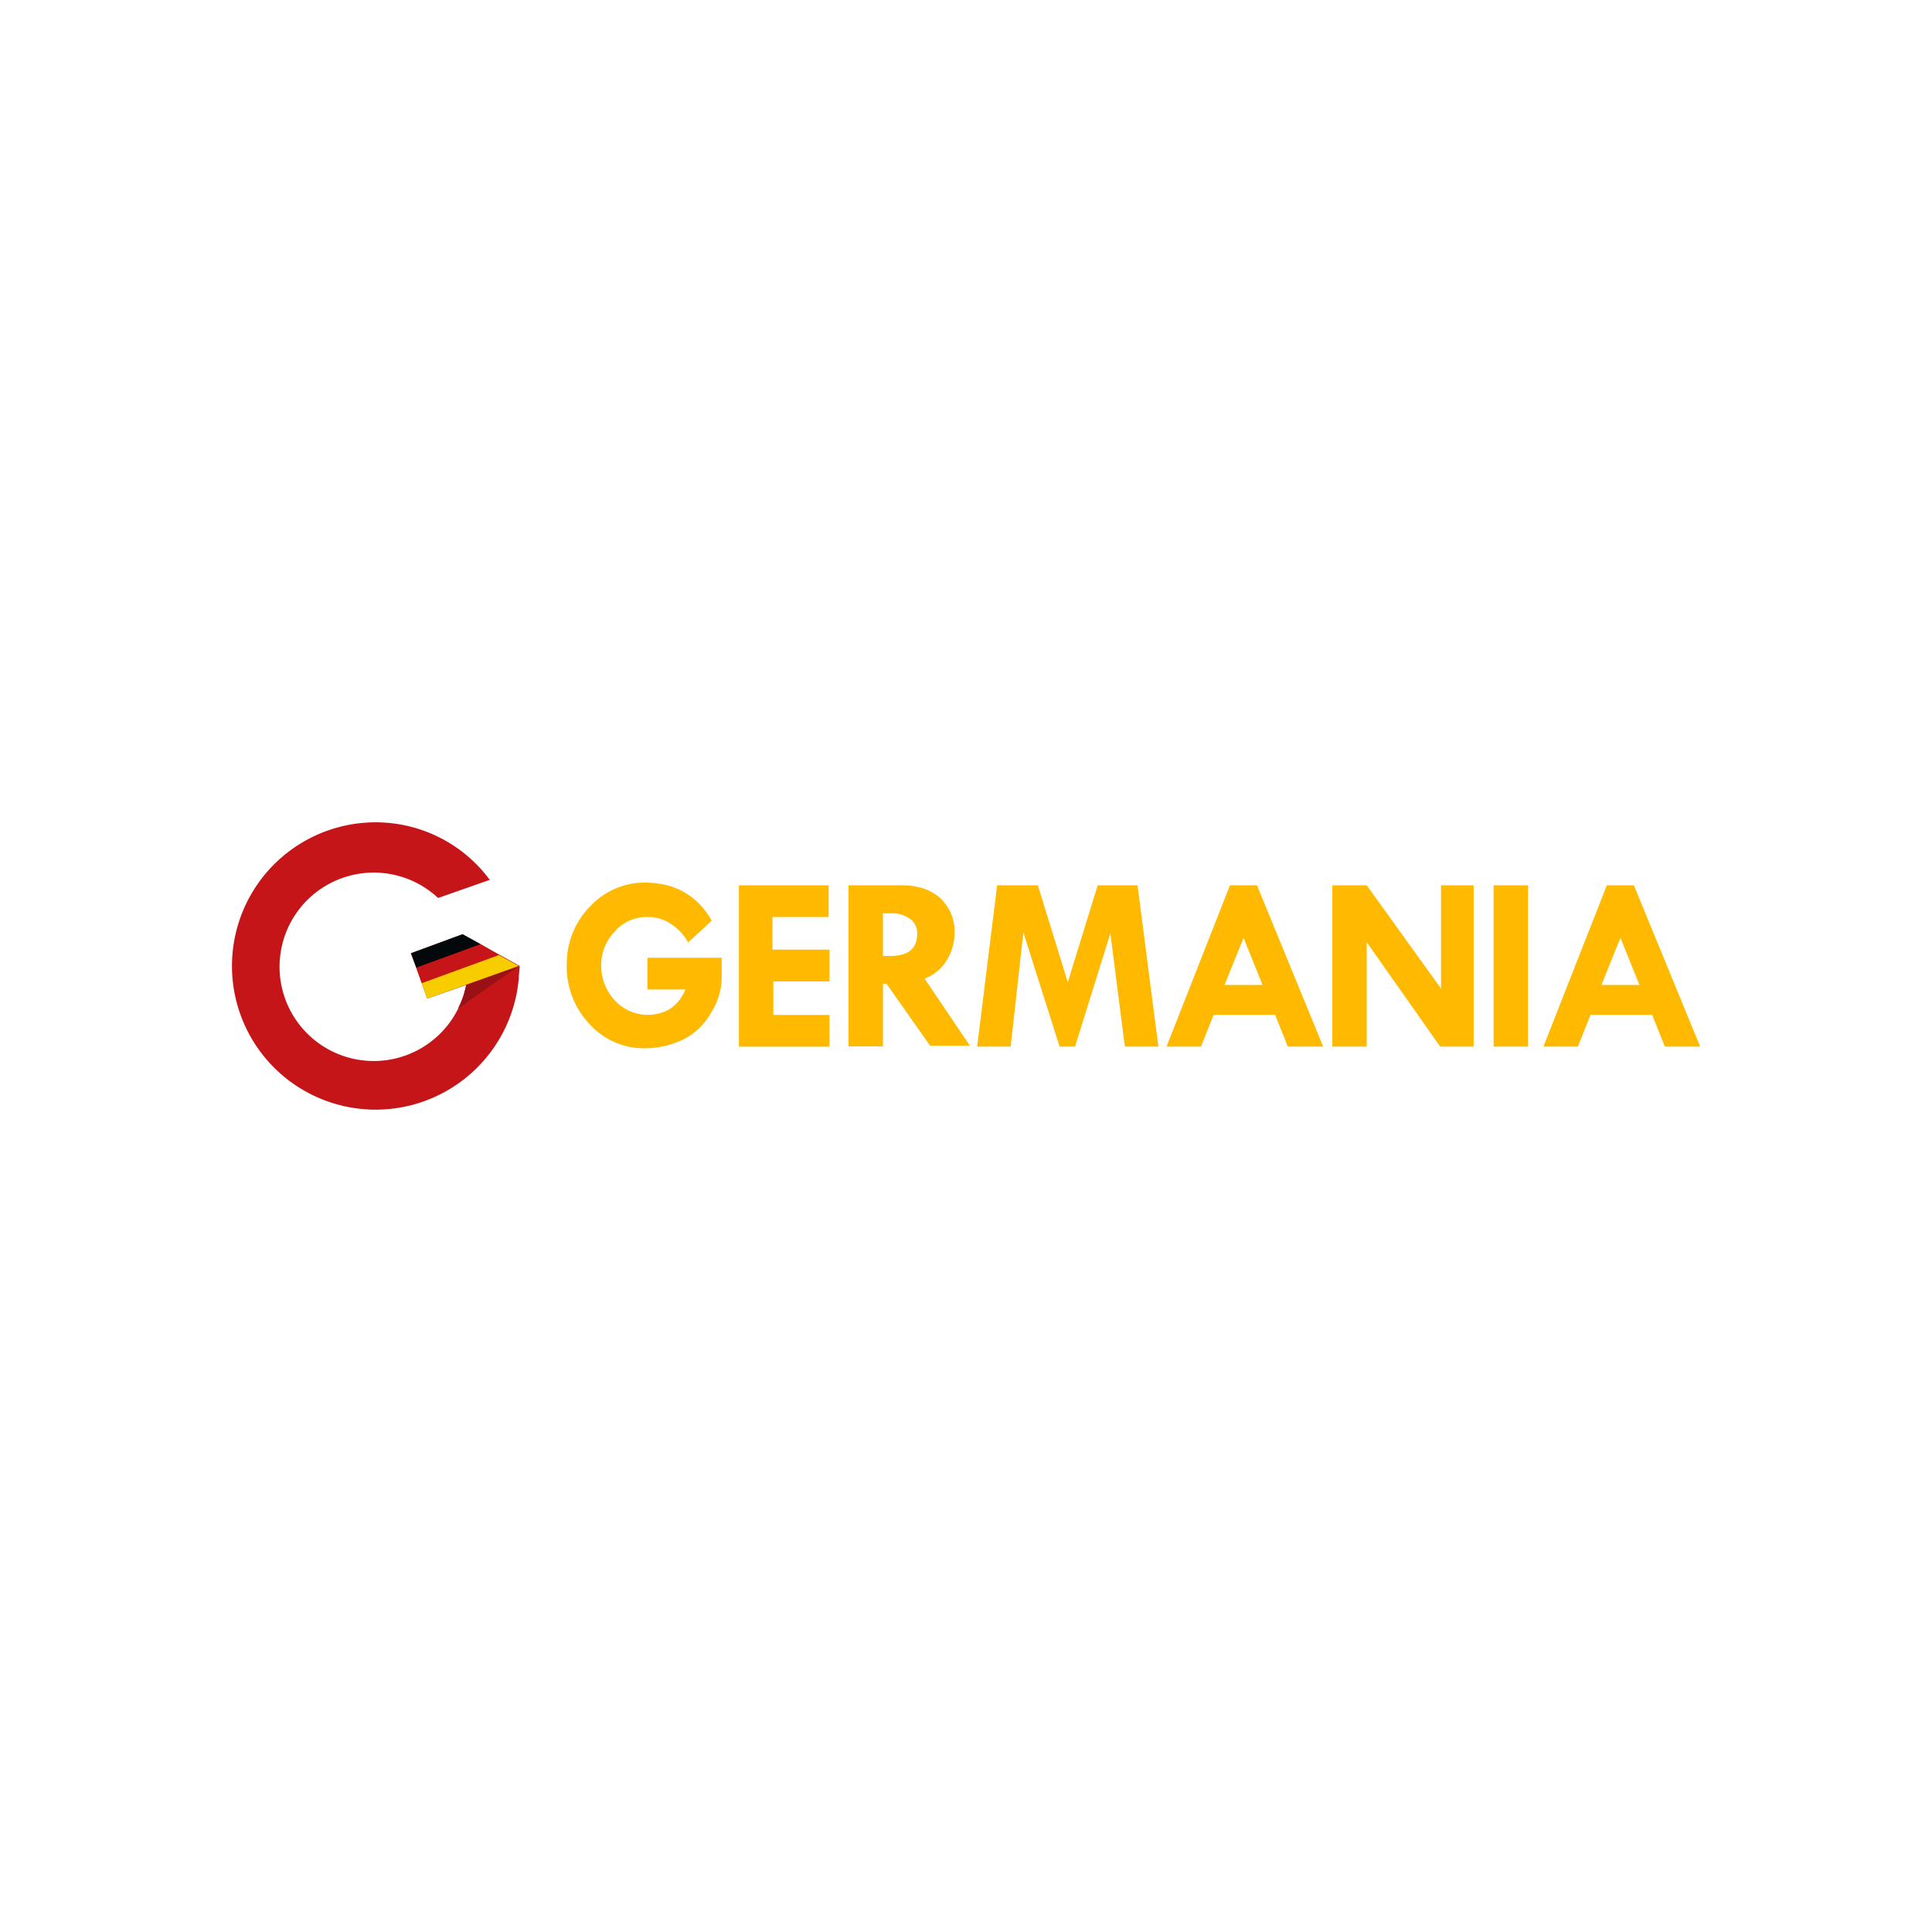 <svg id="Layer_1" data-name="Layer 1" xmlns="http://www.w3.org/2000/svg" viewBox="0 0 500 500"><defs><style>.cls-1{fill:#ffb900;}.cls-2{fill:#c51518;}.cls-3{fill:#991015;}.cls-4{fill:#03090b;}.cls-5{fill:#f8cd00;}</style></defs><title>2642_500x500_white</title><path class="cls-1" d="M184.19,238.26l-6.09,5.63a13.74,13.74,0,0,0-4.69-4.93,10.61,10.61,0,0,0-5.86-1.64,10.91,10.91,0,0,0-8.45,3.75,12.47,12.47,0,0,0-3.51,8.68,13.15,13.15,0,0,0,3.51,9.14,11.6,11.6,0,0,0,14.07,2.35,10.71,10.71,0,0,0,4.22-5.16h-9.84v-8.21h19.22v5.4a17.26,17.26,0,0,1-2.81,8.91,16.71,16.71,0,0,1-7.5,7,22.68,22.68,0,0,1-9.38,2.11A19,19,0,0,1,152.54,265a21.59,21.59,0,0,1-5.86-15.48,21.1,21.1,0,0,1,6.09-15,19.32,19.32,0,0,1,14.78-6.1C174.81,228.65,180.44,231.69,184.19,238.26Z"/><path class="cls-1" d="M191,229.12h23.45v8.2H199.9v8.44h14.77V254H200.14v8.67h14.53v8.21H191.23V229.12Z"/><path class="cls-1" d="M219.6,229.12h13.83c4.22,0,7.5,1.17,9.85,3.28a11.65,11.65,0,0,1,3.75,8.91,13.63,13.63,0,0,1-1.64,6.56,11.58,11.58,0,0,1-6.1,5.4L251,270.62H240.7l-11.25-16h-.94v16.18H219.6Zm8.91,7.5V247.4h1.87c4.69,0,7-1.87,7-5.86a4.57,4.57,0,0,0-1.88-3.75,8,8,0,0,0-5.16-1.41h-1.87Z"/><path class="cls-1" d="M258.05,229.12H268.6l7.74,25.08,7.74-25.08h10.31l5.4,41.73h-8.68l-3.75-29.31-9.14,29.31h-4l-9.38-29.54-3.28,29.54h-8.68Z"/><path class="cls-1" d="M318.31,229.12h7l17.12,41.73h-9.14L330,262.64H314.09l-3.28,8.21H301.9Zm3.52,13.59-4.93,12.2h9.85Z"/><path class="cls-1" d="M372.47,229.12h8.91v41.73h-8.67l-19-27v27h-8.9V229.12h8.9l19.23,26.73V229.12Z"/><path class="cls-1" d="M386.54,229.12h8.91v41.73h-8.91Z"/><path class="cls-1" d="M415.85,229.12h7L440,270.85h-9.14l-3.29-8.21H411.63l-3.28,8.21h-8.91Zm3.52,13.59-4.93,12.2h9.85Z"/><path class="cls-2" d="M119.71,241.78l-13.36,4.92,4.22,11.72,10.08-3.51a24.38,24.38,0,1,1-7.27-22.51l13.37-4.69a36.68,36.68,0,0,0-26.5-14.77,37.18,37.18,0,1,0,34,40.33c0-1.18.24-2.11.24-3.29Z"/><path class="cls-3" d="M120.65,254.91a23.24,23.24,0,0,1-2.11,6.09l15.71-11Z"/><polygon class="cls-4" points="119.71 241.78 106.35 246.7 107.76 250.45 124.4 244.36 119.71 241.78"/><polygon class="cls-2" points="124.4 244.36 107.76 250.45 109.16 254.44 129.09 247.17 124.4 244.36"/><polygon class="cls-5" points="129.09 247.17 109.16 254.44 110.57 258.42 127.69 252.33 134.25 249.98 129.09 247.17"/></svg>
